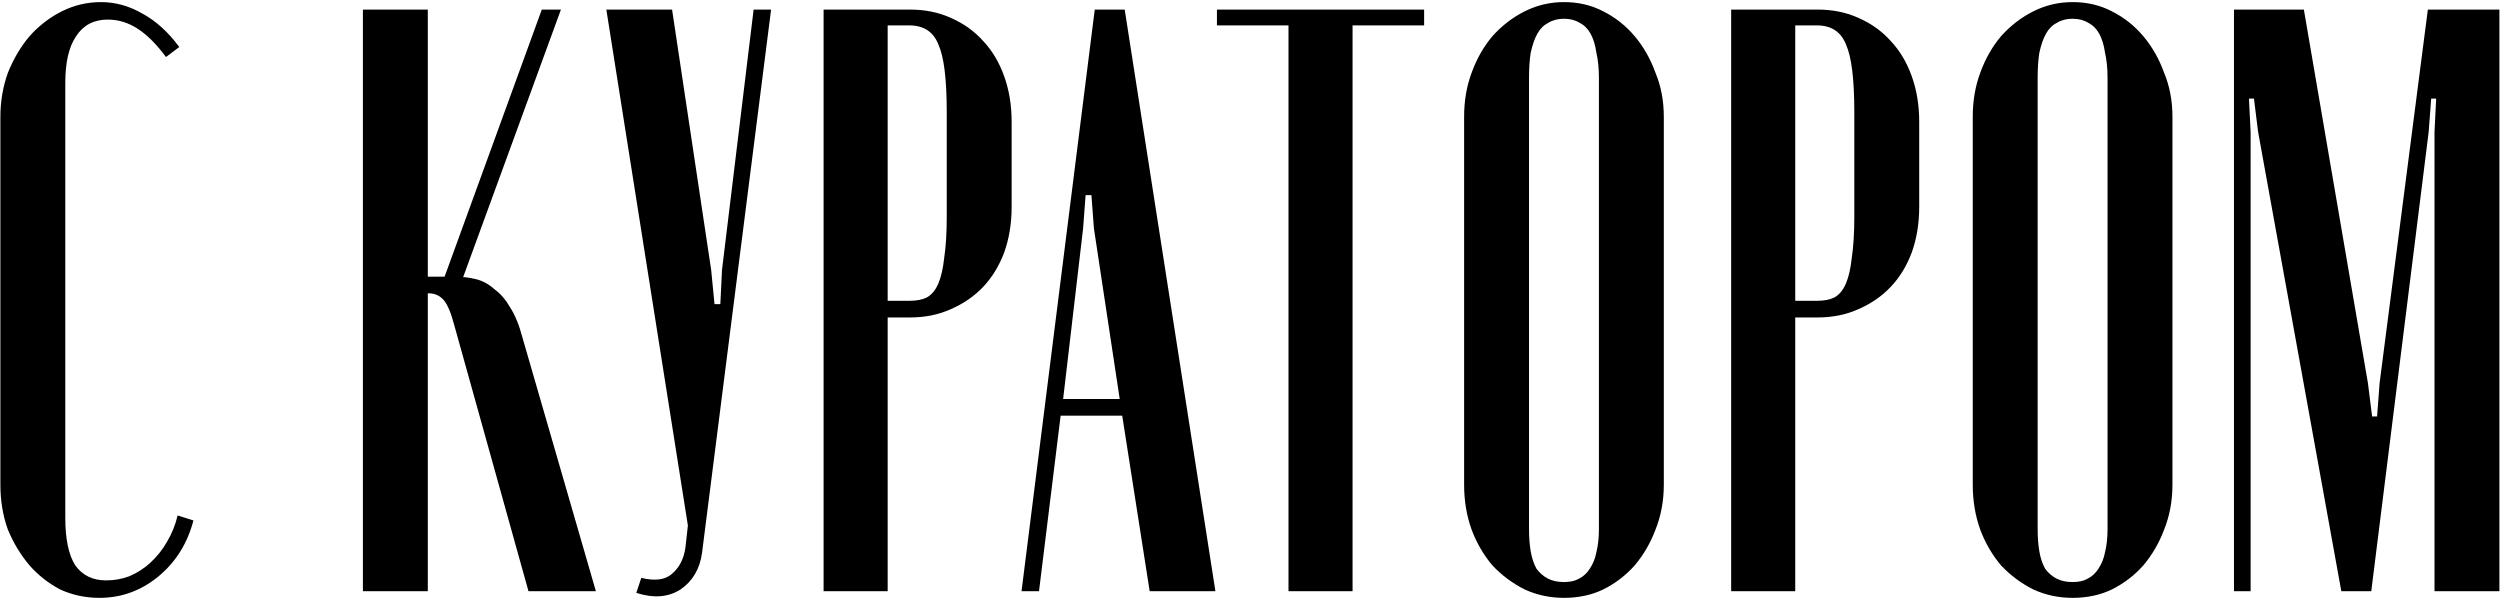 <?xml version="1.0" encoding="UTF-8"?> <svg xmlns="http://www.w3.org/2000/svg" width="950" height="229" viewBox="0 0 950 229" fill="none"><path d="M0.149 184.185V44.431C0.149 38.529 1.098 32.943 2.995 27.673C5.103 22.404 7.843 17.766 11.216 13.761C14.799 9.756 18.91 6.594 23.547 4.276C28.185 1.957 33.138 0.798 38.408 0.798C43.889 0.798 49.158 2.273 54.217 5.224C59.276 7.964 63.914 12.18 68.129 17.872L63.071 21.666C59.487 16.818 55.904 13.234 52.32 10.916C48.737 8.597 44.943 7.438 40.938 7.438C35.668 7.438 31.663 9.545 28.922 13.761C26.182 17.766 24.812 23.668 24.812 31.468V196.833C24.812 204.843 26.077 210.85 28.606 214.855C31.346 218.65 35.246 220.547 40.305 220.547C43.467 220.547 46.418 220.02 49.158 218.966C52.109 217.701 54.744 216.015 57.063 213.907C59.592 211.588 61.7 208.953 63.387 206.002C65.284 202.84 66.654 199.468 67.497 195.884L73.505 197.781C71.186 206.635 66.654 213.802 59.909 219.282C53.374 224.552 45.996 227.187 37.776 227.187C32.506 227.187 27.552 226.133 22.915 224.025C18.488 221.706 14.589 218.65 11.216 214.855C7.843 210.85 5.103 206.318 2.995 201.259C1.098 195.99 0.149 190.298 0.149 184.185ZM226.435 224.657H200.824L172.683 123.794C171.418 118.946 170.048 115.678 168.573 113.992C167.097 112.306 165.2 111.463 162.881 111.463H160.036V105.139H172.683C175.634 105.139 178.375 105.455 180.904 106.088C183.434 106.72 185.752 107.985 187.86 109.882C190.179 111.568 192.181 113.887 193.868 116.838C195.765 119.789 197.346 123.689 198.61 128.537L226.435 224.657ZM213.155 3.643L173.632 111.779L166.992 110.514L205.883 3.643H213.155ZM162.565 3.643V224.657H137.903V3.643H162.565ZM255.388 3.643L270.249 102.609L271.514 115.573H273.727L274.359 102.609L286.374 3.643H293.014L266.771 210.113C265.928 216.226 263.187 220.863 258.55 224.025C253.913 226.976 248.327 227.398 241.792 225.29L243.689 219.598C248.959 220.863 252.859 220.336 255.388 218.017C258.128 215.699 259.815 212.431 260.447 208.216L261.396 199.679L230.409 3.643H255.388ZM312.966 3.643H345.849C351.541 3.643 356.705 4.697 361.342 6.805C366.191 8.913 370.301 11.864 373.674 15.658C377.046 19.242 379.681 23.668 381.578 28.938C383.475 34.208 384.424 40.005 384.424 46.328V78.579C384.424 84.903 383.475 90.7 381.578 95.97C379.681 101.029 377.046 105.35 373.674 108.933C370.301 112.517 366.191 115.362 361.342 117.47C356.705 119.578 351.541 120.632 345.849 120.632H337.312V224.657H312.966V3.643ZM359.762 82.374V42.534C359.762 30.098 358.708 21.561 356.6 16.923C354.703 12.075 351.014 9.651 345.533 9.651H337.312V114.308H345.533C348.273 114.308 350.487 113.887 352.173 113.044C354.07 111.99 355.546 110.198 356.6 107.668C357.654 105.139 358.391 101.872 358.813 97.867C359.445 93.651 359.762 88.487 359.762 82.374ZM388.181 224.657L416.006 3.643H427.388L461.853 224.657H436.874L426.44 157.942H403.042L394.821 224.657H388.181ZM412.528 74.153L411.579 86.8L403.991 151.618H425.491L415.689 86.8L414.741 74.153H412.528ZM541.166 3.643V9.651H513.974V224.657H489.627V9.651H462.435V3.643H541.166ZM556.365 184.185V44.431C556.365 38.318 557.314 32.732 559.211 27.673C561.108 22.404 563.743 17.766 567.115 13.761C570.699 9.756 574.809 6.594 579.447 4.276C584.084 1.957 589.037 0.798 594.307 0.798C599.788 0.798 604.741 1.957 609.168 4.276C613.805 6.594 617.81 9.756 621.183 13.761C624.556 17.766 627.191 22.404 629.088 27.673C631.196 32.732 632.25 38.318 632.25 44.431V184.185C632.25 190.298 631.196 195.99 629.088 201.259C627.191 206.318 624.556 210.85 621.183 214.855C617.81 218.65 613.805 221.706 609.168 224.025C604.741 226.133 599.788 227.187 594.307 227.187C589.037 227.187 584.084 226.133 579.447 224.025C574.809 221.706 570.699 218.65 567.115 214.855C563.743 210.85 561.108 206.318 559.211 201.259C557.314 195.99 556.365 190.298 556.365 184.185ZM581.027 29.57V200.943C581.027 204.105 581.238 206.951 581.66 209.48C582.081 212.01 582.819 214.223 583.873 216.12C585.138 217.807 586.613 219.071 588.3 219.914C589.986 220.758 591.989 221.179 594.307 221.179C596.626 221.179 598.523 220.758 599.999 219.914C601.685 219.071 603.055 217.807 604.109 216.12C605.374 214.223 606.217 212.115 606.639 209.796C607.271 207.267 607.587 204.316 607.587 200.943V29.57C607.587 25.987 607.271 22.825 606.639 20.085C606.217 17.134 605.479 14.71 604.425 12.813C603.371 10.916 602.001 9.545 600.315 8.702C598.628 7.648 596.626 7.121 594.307 7.121C591.989 7.121 589.986 7.648 588.3 8.702C586.613 9.545 585.243 10.916 584.189 12.813C583.135 14.71 582.292 17.134 581.66 20.085C581.238 22.825 581.027 25.987 581.027 29.57ZM657.843 3.643H690.727C696.418 3.643 701.582 4.697 706.22 6.805C711.068 8.913 715.178 11.864 718.551 15.658C721.924 19.242 724.559 23.668 726.456 28.938C728.353 34.208 729.301 40.005 729.301 46.328V78.579C729.301 84.903 728.353 90.7 726.456 95.97C724.559 101.029 721.924 105.35 718.551 108.933C715.178 112.517 711.068 115.362 706.22 117.47C701.582 119.578 696.418 120.632 690.727 120.632H682.19V224.657H657.843V3.643ZM704.639 82.374V42.534C704.639 30.098 703.585 21.561 701.477 16.923C699.58 12.075 695.891 9.651 690.41 9.651H682.19V114.308H690.41C693.151 114.308 695.364 113.887 697.05 113.044C698.947 111.99 700.423 110.198 701.477 107.668C702.531 105.139 703.269 101.872 703.69 97.867C704.323 93.651 704.639 88.487 704.639 82.374ZM749.646 184.185V44.431C749.646 38.318 750.594 32.732 752.492 27.673C754.389 22.404 757.024 17.766 760.396 13.761C763.98 9.756 768.09 6.594 772.727 4.276C777.365 1.957 782.318 0.798 787.588 0.798C793.069 0.798 798.022 1.957 802.449 4.276C807.086 6.594 811.091 9.756 814.464 13.761C817.837 17.766 820.472 22.404 822.369 27.673C824.477 32.732 825.531 38.318 825.531 44.431V184.185C825.531 190.298 824.477 195.99 822.369 201.259C820.472 206.318 817.837 210.85 814.464 214.855C811.091 218.65 807.086 221.706 802.449 224.025C798.022 226.133 793.069 227.187 787.588 227.187C782.318 227.187 777.365 226.133 772.727 224.025C768.09 221.706 763.98 218.65 760.396 214.855C757.024 210.85 754.389 206.318 752.492 201.259C750.594 195.99 749.646 190.298 749.646 184.185ZM774.308 29.57V200.943C774.308 204.105 774.519 206.951 774.941 209.48C775.362 212.01 776.1 214.223 777.154 216.12C778.419 217.807 779.894 219.071 781.581 219.914C783.267 220.758 785.27 221.179 787.588 221.179C789.907 221.179 791.804 220.758 793.28 219.914C794.966 219.071 796.336 217.807 797.39 216.12C798.655 214.223 799.498 212.115 799.919 209.796C800.552 207.267 800.868 204.316 800.868 200.943V29.57C800.868 25.987 800.552 22.825 799.919 20.085C799.498 17.134 798.76 14.71 797.706 12.813C796.652 10.916 795.282 9.545 793.596 8.702C791.909 7.648 789.907 7.121 787.588 7.121C785.27 7.121 783.267 7.648 781.581 8.702C779.894 9.545 778.524 10.916 777.47 12.813C776.416 14.71 775.573 17.134 774.941 20.085C774.519 22.825 774.308 25.987 774.308 29.57ZM949.774 3.643V224.657H925.112V50.123L925.744 37.475H923.847L922.898 50.123L901.082 224.657H889.699L858.08 50.123L856.499 37.475H854.602L855.235 50.123V224.657H848.911V3.643H875.471L899.817 145.611L901.398 158.258H903.295L904.244 145.611L922.582 3.643H949.774Z" fill="black"></path></svg> 